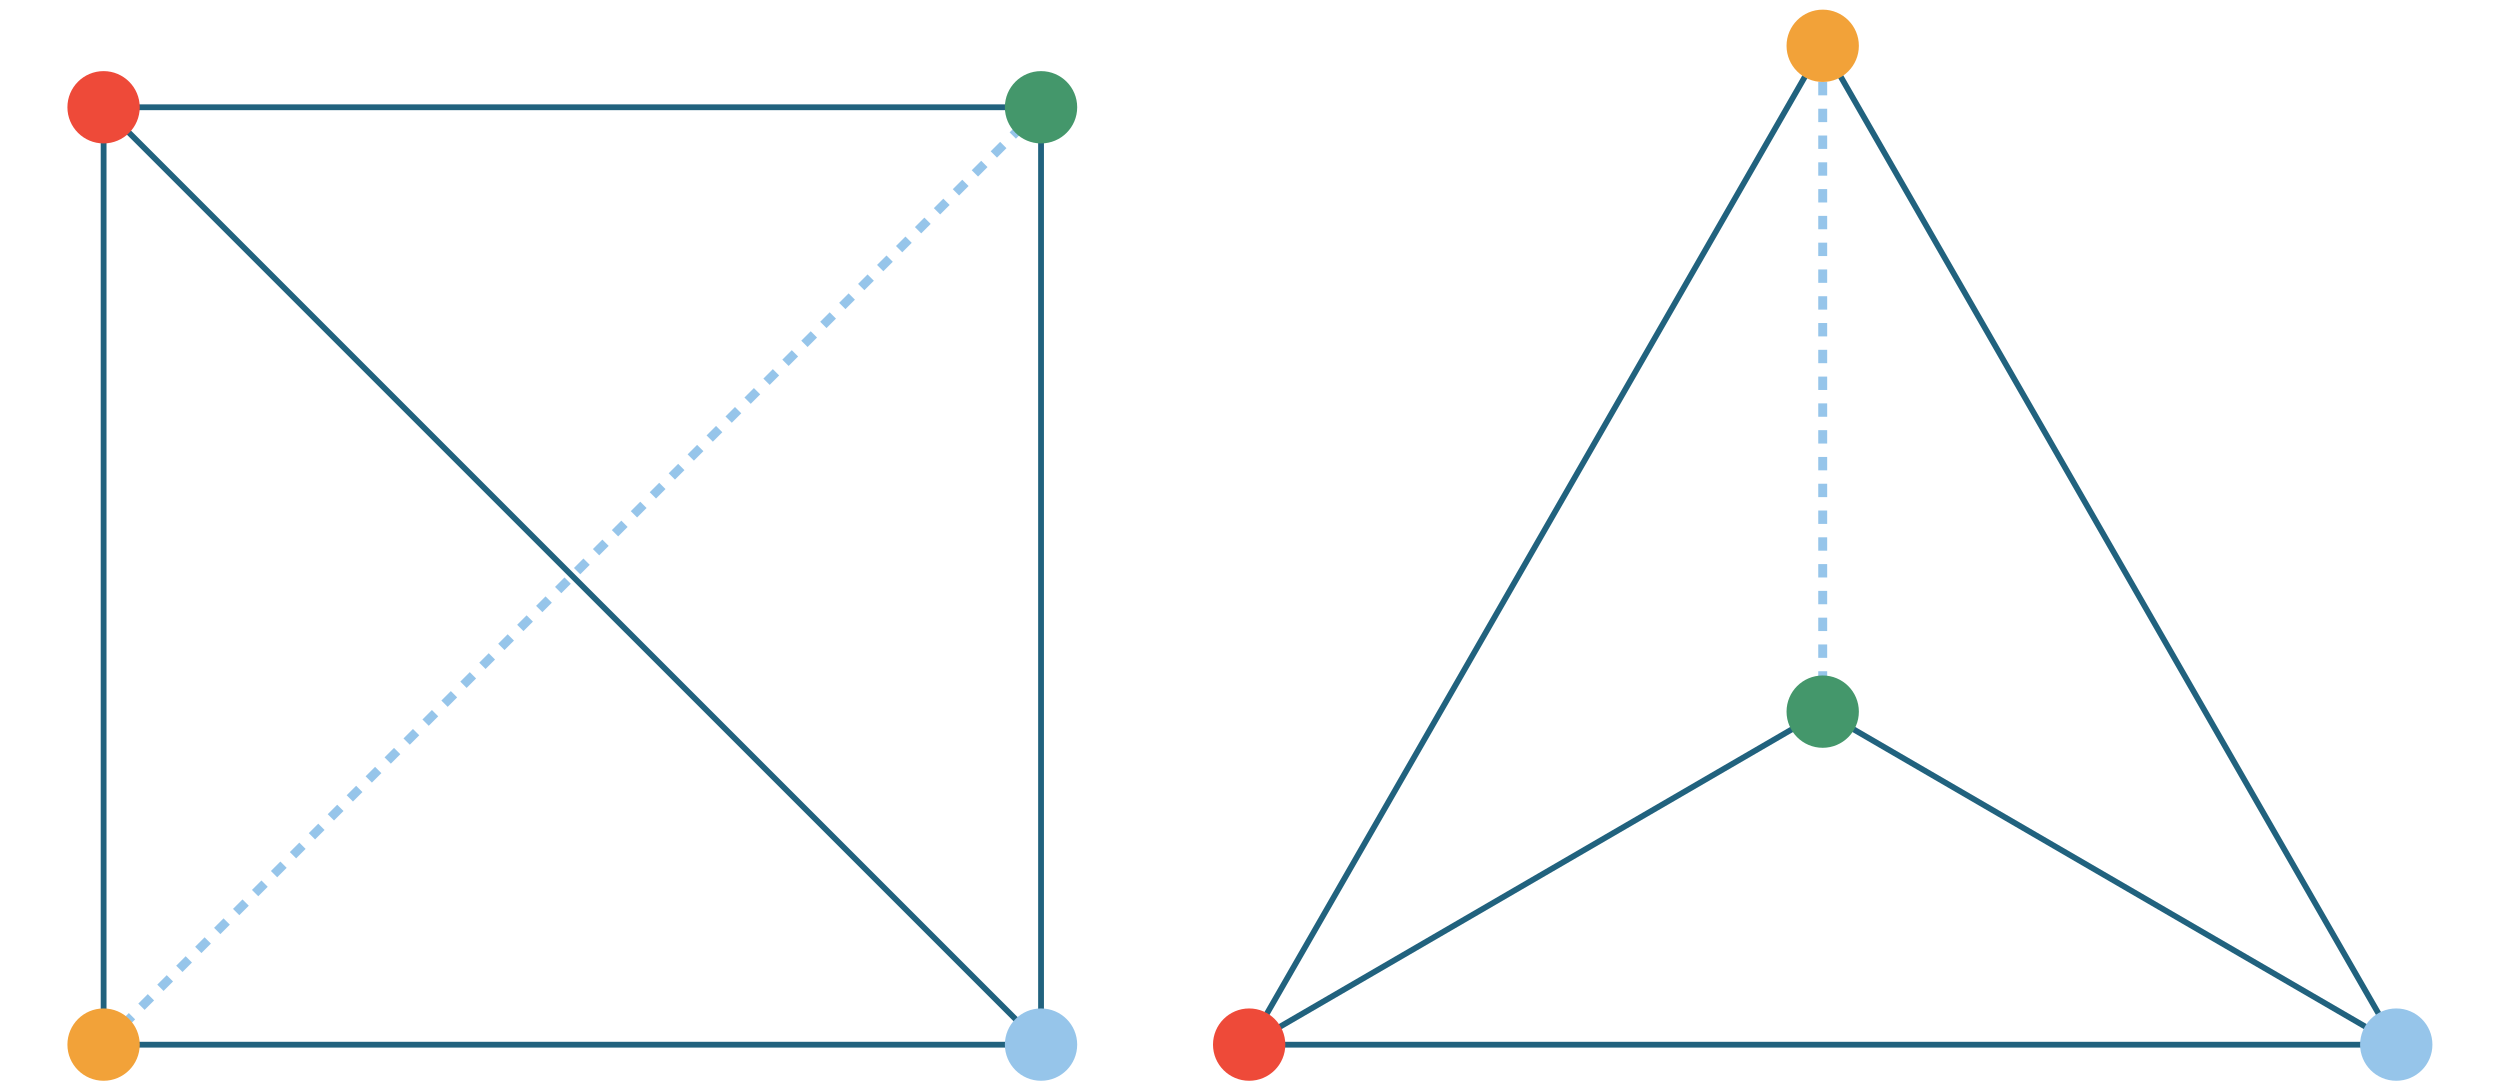 <?xml version="1.0" encoding="utf-8"?>
<!-- Generator: Adobe Illustrator 27.5.0, SVG Export Plug-In . SVG Version: 6.00 Build 0)  -->
<svg version="1.1" xmlns="http://www.w3.org/2000/svg" xmlns:xlink="http://www.w3.org/1999/xlink" x="0px" y="0px" width="560px"
	 height="243.468px" viewBox="0 0 560 243.468" style="enable-background:new 0 0 560 243.468;" xml:space="preserve">
<style type="text/css">
	.st0{fill:none;stroke:#21627E;stroke-width:1.3;stroke-miterlimit:10;}
	.st1{fill:none;stroke:#96C5EA;stroke-width:2;stroke-miterlimit:10;stroke-dasharray:3,3;}
	.st2{fill:#EE4A39;}
	.st3{fill:#44976B;}
	.st4{fill:#96C5EA;}
	.st5{fill:#F2A239;}
	.st6{fill:#21627E;}
	.st7{fill:#FFFFFF;}
	.st8{fill:none;}
	.st9{fill:none;stroke:#96C5EA;stroke-width:1.3;stroke-miterlimit:10;}
	.st10{display:none;}
	.st11{display:inline;}
	.st12{fill:#F7D426;}
	.st13{fill:none;stroke:#F7D426;stroke-miterlimit:10;}
	.st14{fill:#FF00FF;}
	.st15{display:inline;fill:none;stroke:#FF00FF;stroke-miterlimit:10;}
	.st16{display:inline;fill:none;stroke:#FF00FF;stroke-width:0.25;stroke-miterlimit:10;}
	.st17{display:inline;fill:#FF00FF;}
	.st18{display:inline;fill:none;stroke:#F7D426;stroke-miterlimit:10;}
	.st19{fill:#231F20;}
	.st20{fill:#29ABE2;}
	.st21{fill:none;stroke:#FF8600;stroke-miterlimit:10;}
	.st22{fill:#FF8600;}
	.st23{fill:none;stroke:#FF00FF;stroke-miterlimit:10;}
	.st24{fill:none;stroke:#29ABE2;stroke-miterlimit:10;}
	.st25{display:inline;fill:#FFFFFF;}
</style>
<g id="Back">
</g>
<g id="Graphic">
</g>
<g id="Layer_1">
</g>
<g id="Text">
	<polyline class="st0" points="279.811,233.993 408.286,159.356 536.761,233.993 	"/>
	<line class="st0" x1="23.201" y1="24.029" x2="233.191" y2="233.993"/>
	<line class="st1" x1="23.201" y1="233.993" x2="233.191" y2="24.029"/>
	<line class="st1" x1="408.286" y1="159.356" x2="408.286" y2="10.26"/>
	<g>
		<g>
			<g>
				<rect x="23.209" y="24.027" class="st0" width="209.984" height="209.984"/>
				<g>
					<polygon class="st0" points="279.791,234.011 536.791,234.011 408.313,10.195 					"/>
				</g>
			</g>
		</g>
		<circle class="st2" cx="23.201" cy="24.029" r="8.1"/>
		<circle class="st3" cx="233.191" cy="24.029" r="8.1"/>
		<circle class="st4" cx="233.191" cy="233.993" r="8.1"/>
		<circle class="st2" cx="279.811" cy="233.993" r="8.1"/>
		<circle class="st5" cx="408.286" cy="10.26" r="8.1"/>
		<circle class="st3" cx="408.286" cy="159.408" r="8.1"/>
		<circle class="st4" cx="536.761" cy="233.993" r="8.1"/>
		<circle class="st5" cx="23.201" cy="233.993" r="8.1"/>
	</g>
</g>
<g id="Annotations" class="st10">
	<rect y="0.128" class="st16" width="24" height="1148.262"/>
	<rect x="536" y="0.128" class="st16" width="24" height="1148.262"/>
	<rect x="-0.058" y="0.988" class="st16" width="560.024" height="30"/>
	<rect x="69.266" y="211.778" class="st17" width="38" height="38"/>
	<g class="st11">
		<g>
			<line class="st23" x1="223.607" y1="-37.201" x2="223.607" y2="28.176"/>
			<g>
				<polygon class="st14" points="219.517,24.863 220.25,24.181 223.606,27.793 226.963,24.181 
					227.696,24.863 223.606,29.261 				"/>
			</g>
		</g>
	</g>
</g>
</svg>
